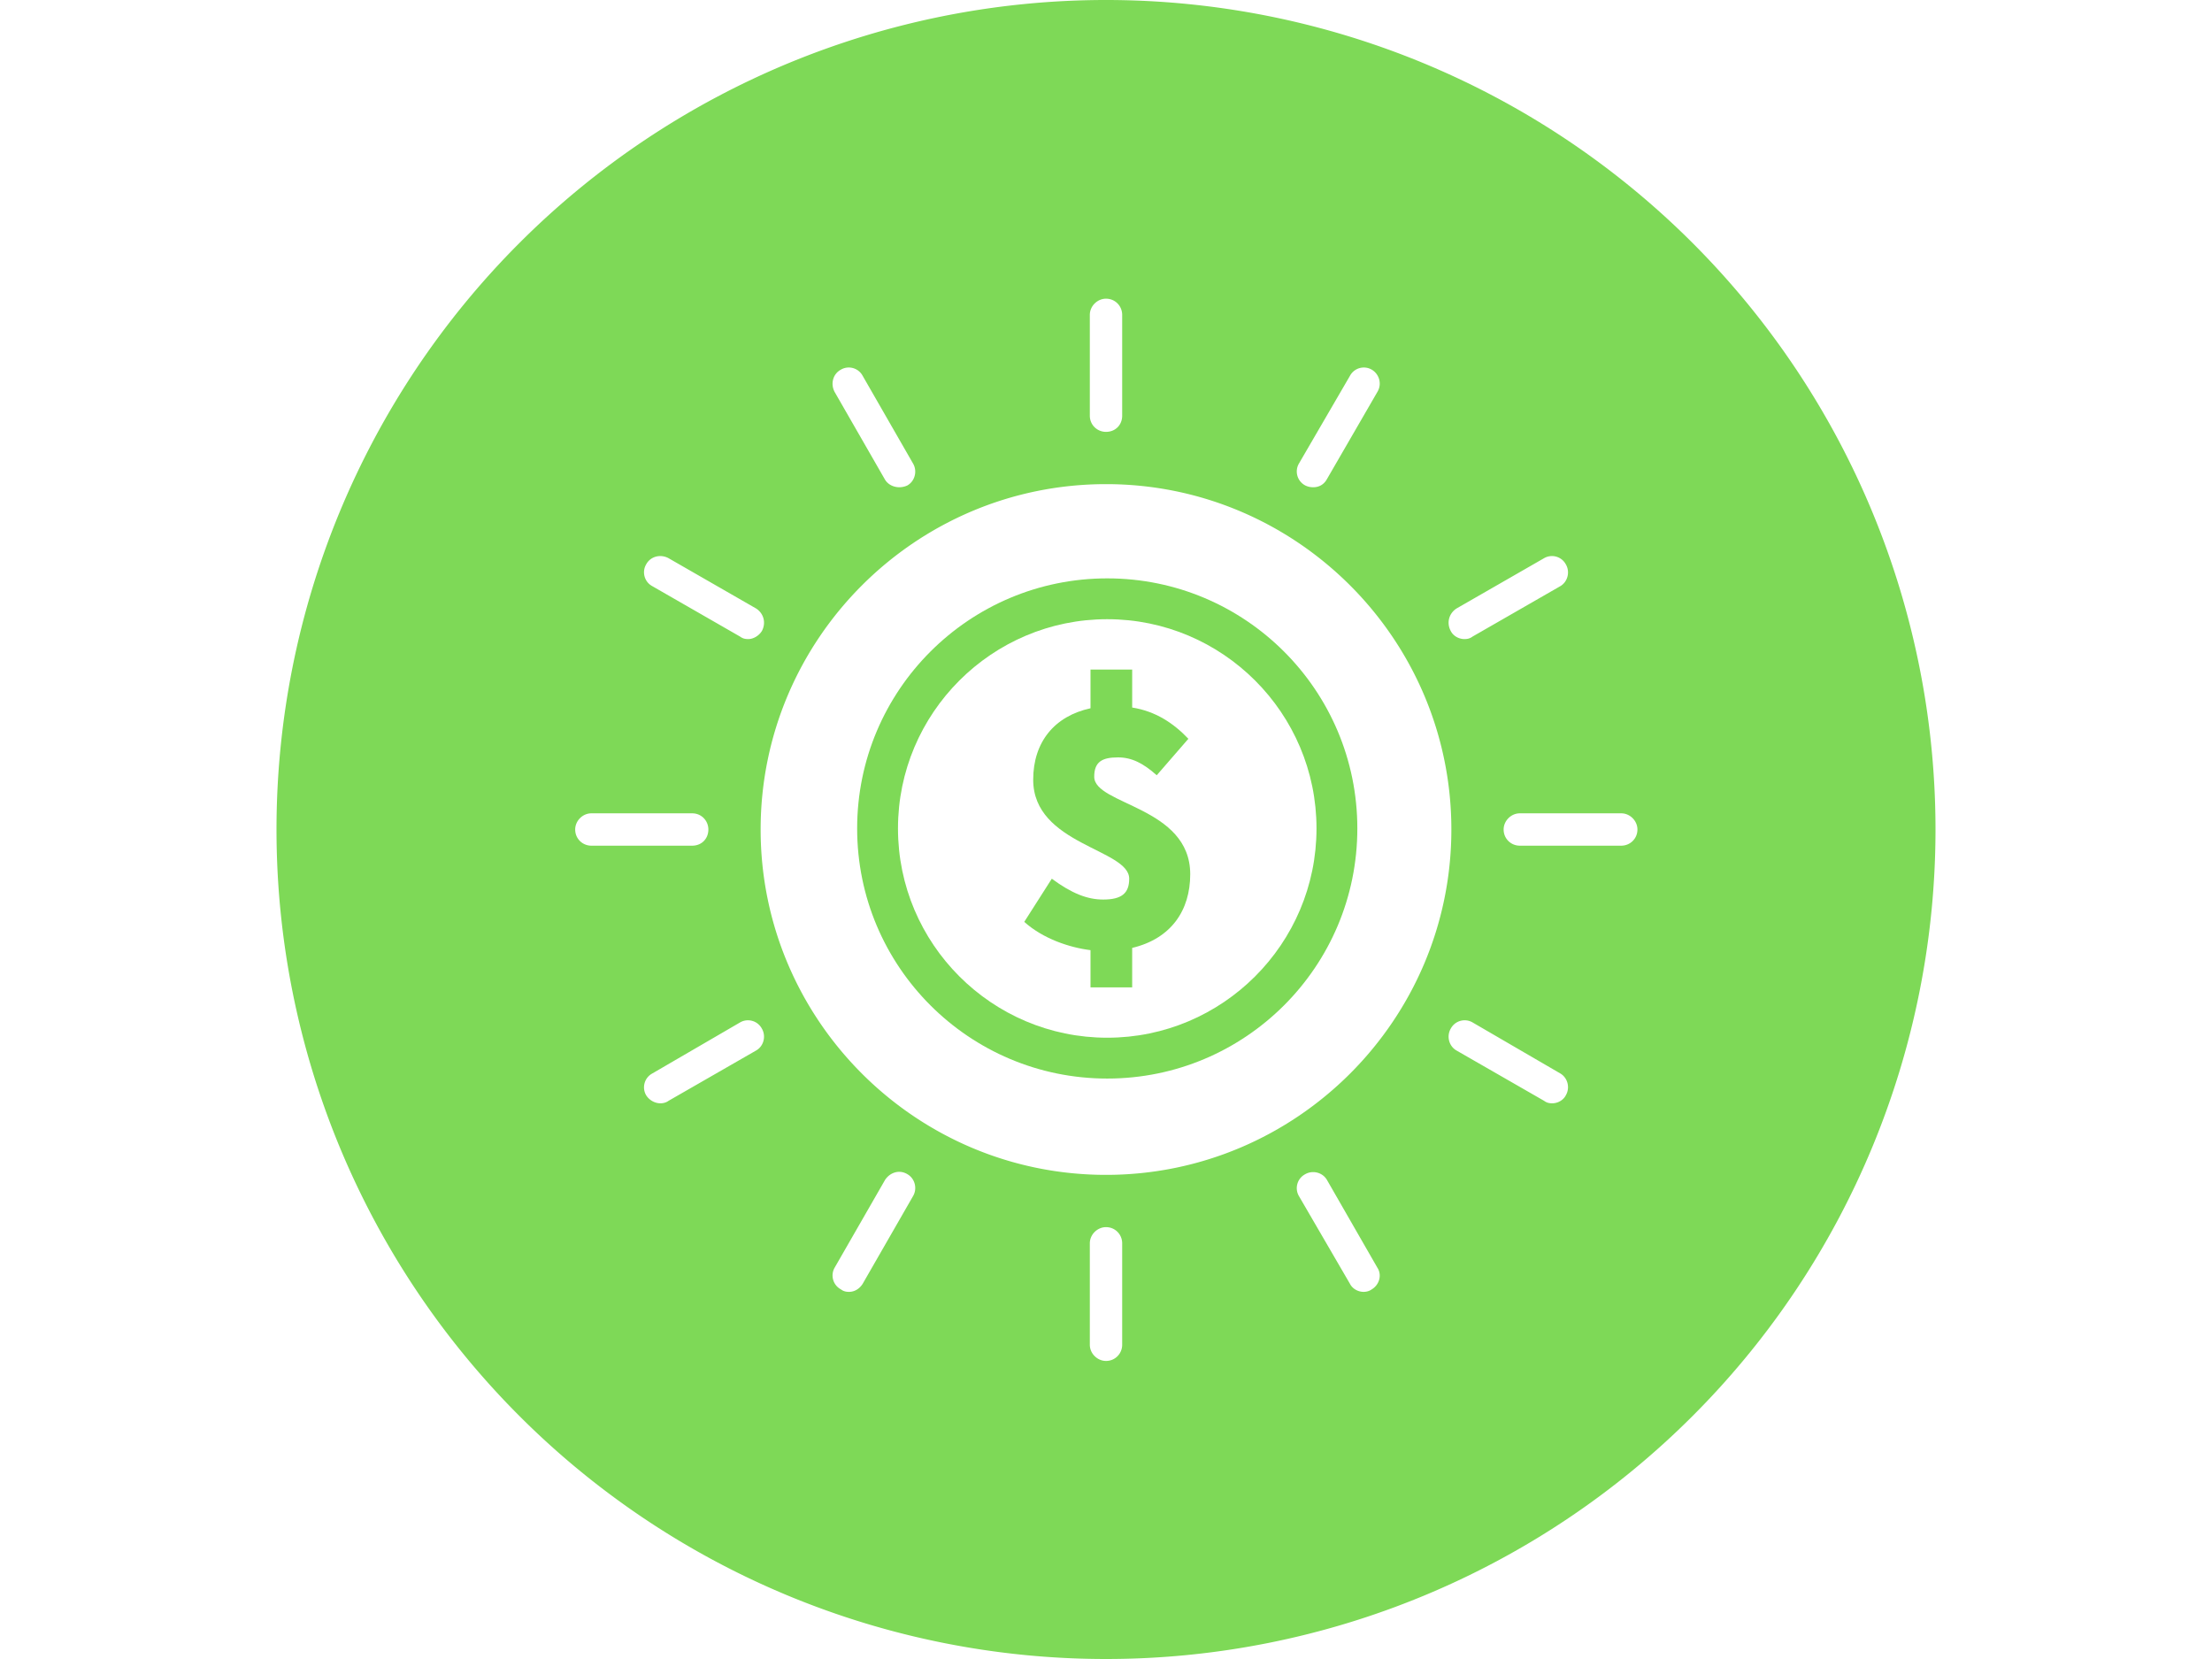 <svg xmlns="http://www.w3.org/2000/svg" width="200" viewBox="0 0 1500 1500" height="150" version="1.0"><defs><clipPath id="4fe4ec4dca"><path d="M525 525h450v450H525Zm0 0"/></clipPath><clipPath id="ed646ea145"><path d="M750 525c-124.266 0-225 100.734-225 225s100.734 225 225 225 225-100.734 225-225-100.734-225-225-225"/></clipPath><clipPath id="d1fdec8e1d"><path d="M525 522.938h452.25v452.25H525Zm0 0"/></clipPath></defs><path fill="#fff" d="M-150-150h1800v1800H-150z"/><path fill="#fff" d="M-150-150h1800v1800H-150z"/><path fill="#fff" d="M-150-150h1800v1800H-150z"/><path fill="#7ed957" d="M1500 750a749.052 749.052 0 0 1-3.613 73.512 750.138 750.138 0 0 1-10.797 72.804 751.983 751.983 0 0 1-17.883 71.399 752.538 752.538 0 0 1-24.797 69.297 755.44 755.44 0 0 1-14.918 33.656 753.87 753.87 0 0 1-16.55 32.879 753.215 753.215 0 0 1-18.145 32.031 749.77 749.77 0 0 1-19.695 31.098 749.719 749.719 0 0 1-67.887 86.992 750.235 750.235 0 0 1-25.387 26.66 748.241 748.241 0 0 1-54.535 49.43 748.784 748.784 0 0 1-59.117 43.844 749.77 749.77 0 0 1-31.098 19.695 750.806 750.806 0 0 1-64.91 34.695 750.2 750.2 0 0 1-68 28.164 752.538 752.538 0 0 1-34.953 11.551 751.983 751.983 0 0 1-71.398 17.883A749.97 749.97 0 0 1 750 1500a749.052 749.052 0 0 1-73.512-3.613 750.138 750.138 0 0 1-72.804-10.797 751.983 751.983 0 0 1-71.399-17.883 752.538 752.538 0 0 1-69.297-24.797 755.44 755.44 0 0 1-33.656-14.918 750.806 750.806 0 0 1-64.91-34.695 749.77 749.77 0 0 1-31.098-19.695 749.719 749.719 0 0 1-86.992-67.887 746.895 746.895 0 0 1-26.66-25.387 748.241 748.241 0 0 1-49.43-54.535 748.784 748.784 0 0 1-43.844-59.117 749.77 749.77 0 0 1-19.695-31.098 750.806 750.806 0 0 1-34.695-64.91 750.2 750.2 0 0 1-28.164-68 752.538 752.538 0 0 1-11.551-34.953 751.983 751.983 0 0 1-17.883-71.398A749.97 749.97 0 0 1 0 750a749.052 749.052 0 0 1 3.613-73.512 750.138 750.138 0 0 1 10.797-72.804 751.983 751.983 0 0 1 17.883-71.399 752.538 752.538 0 0 1 24.797-69.297 755.44 755.44 0 0 1 14.918-33.656 750.806 750.806 0 0 1 34.695-64.91 752.515 752.515 0 0 1 19.695-31.102 752.397 752.397 0 0 1 21.196-30.093 751.904 751.904 0 0 1 22.648-29.024 751.295 751.295 0 0 1 49.43-54.535 750.294 750.294 0 0 1 54.531-49.426 749.719 749.719 0 0 1 59.121-43.844 749.77 749.77 0 0 1 31.098-19.695 750.806 750.806 0 0 1 64.91-34.695 750.2 750.2 0 0 1 68-28.164 748.447 748.447 0 0 1 70.434-21.367A749.14 749.14 0 0 1 676.489 3.614a749.052 749.052 0 0 1 147.023 0 750.138 750.138 0 0 1 72.804 10.796 747.244 747.244 0 0 1 35.918 8.067 748.447 748.447 0 0 1 70.434 21.367 750.2 750.2 0 0 1 68 28.164 750.806 750.806 0 0 1 64.91 34.695 749.77 749.77 0 0 1 31.098 19.695 749.719 749.719 0 0 1 139.039 119.934 751.295 751.295 0 0 1 24.043 27.871 751.904 751.904 0 0 1 22.648 29.024 752.397 752.397 0 0 1 21.196 30.093 752.515 752.515 0 0 1 19.695 31.102 750.806 750.806 0 0 1 34.695 64.91 750.2 750.2 0 0 1 28.164 68 752.538 752.538 0 0 1 11.551 34.953 751.983 751.983 0 0 1 17.883 71.398 749.14 749.14 0 0 1 10.797 72.805A749.052 749.052 0 0 1 1500 750Zm0 0"/><path fill="#fff" d="M750 1062.266c-172.168 0-312.266-140.098-312.266-312.266S577.832 437.734 750 437.734 1062.266 577.832 1062.266 750 922.168 1062.266 750 1062.266Zm-186.797-621.72c-5.062 0-10.129-2.25-12.941-6.75l-45.574-79.331c-3.938-7.317-1.688-16.317 5.628-20.258 6.75-3.937 15.754-1.687 19.692 5.629l45.574 79.332c3.938 6.75 1.688 15.754-5.062 19.691-2.254 1.125-5.067 1.688-7.317 1.688ZM426.48 577.833c-2.812 0-5.062-.562-7.312-2.25l-79.332-45.574c-7.316-3.938-9.566-12.942-5.629-19.692 3.941-7.316 12.941-9.566 20.258-5.628l79.332 45.574c6.75 4.504 9 12.941 5.062 20.258-2.812 4.5-7.875 7.312-12.379 7.312Zm-50.636 186.797h-91.149c-7.875 0-14.629-6.188-14.629-14.629 0-7.879 6.754-14.629 14.63-14.629h91.148c8.441 0 14.629 6.75 14.629 14.629 0 8.441-6.188 14.629-14.63 14.629Zm-28.696 232.933c-5.062 0-10.125-2.812-12.941-7.316-3.937-6.75-1.687-15.754 5.629-19.691l79.332-46.137c6.75-3.938 15.754-1.688 19.691 5.629 3.938 6.75 1.688 15.754-5.062 19.691l-79.332 45.574c-2.25 1.688-5.067 2.25-7.317 2.25Zm170.48 170.481c-2.812 0-5.062-.563-7.312-2.25-7.316-3.941-9.566-12.941-5.628-19.695l45.574-79.332c4.504-6.75 12.941-9.563 20.258-5.063 6.75 3.938 9 12.942 5.062 19.692l-45.574 79.332c-2.813 4.503-7.317 7.316-12.38 7.316ZM750 1230.496c-7.875 0-14.629-6.754-14.629-14.629v-91.71c0-7.88 6.754-14.63 14.629-14.63 8.441 0 14.629 6.75 14.629 14.63v91.71c0 7.875-6.188 14.63-14.629 14.63Zm232.934-62.453c-5.063 0-10.13-2.813-12.38-7.316l-46.136-79.332c-3.938-6.75-1.688-15.754 5.629-19.692 6.75-3.937 15.754-1.687 19.691 5.063l45.574 79.332c4.5 6.754 1.688 15.754-5.066 19.695-2.25 1.687-5.062 2.25-7.312 2.25Zm170.48-170.48c-2.812 0-5.062-.563-7.316-2.25l-79.332-45.575c-6.75-3.937-9-12.941-5.063-19.691 3.938-7.317 12.942-9.567 19.692-5.629l79.332 46.137c6.753 3.937 9.003 12.941 5.066 19.691-2.254 4.504-7.316 7.317-12.379 7.317Zm62.453-232.934h-91.71c-7.88 0-14.63-6.188-14.63-14.629 0-7.879 6.75-14.629 14.63-14.629h91.71c7.875 0 14.63 6.75 14.63 14.629 0 8.441-6.755 14.629-14.63 14.629Zm-141.785-186.797c-5.066 0-10.129-2.812-12.379-7.312-3.937-7.317-1.687-15.754 5.063-20.258l79.332-45.574c6.754-3.938 15.754-1.688 19.695 5.628 3.937 6.75 1.687 15.754-5.066 19.692l-79.332 45.574c-2.25 1.688-4.5 2.25-7.313 2.25ZM937.359 440.547c-2.812 0-5.062-.563-7.312-1.688-7.317-3.937-9.567-12.941-5.629-19.691l46.137-79.332c3.937-7.316 12.941-9.566 19.691-5.629 6.754 3.941 9.567 12.941 5.067 20.258l-45.575 78.77c-2.812 5.062-7.316 7.312-12.379 7.312ZM750 390.473c-7.875 0-14.629-6.188-14.629-14.63v-91.148c0-7.875 6.754-14.629 14.629-14.629 8.441 0 14.629 6.754 14.629 14.63v91.148c0 8.441-6.188 14.629-14.629 14.629Zm105.777 529.445c1.688 0 2.813-.563 3.938-1.688 2.25-1.125 3.375-3.375 3.375-5.628l-6.75-110.84 70.328-85.52c1.687-1.687 1.687-4.5 1.125-6.754-.563-2.25-2.813-3.937-5.063-4.5l-106.902-28.133-59.64-92.835c-1.125-2.25-3.375-3.375-6.188-3.375-2.25 0-4.5 1.125-5.625 3.375l-59.64 92.835-107.465 28.133a6.104 6.104 0 0 0-4.5 4.5c-1.125 2.254-.563 5.067 1.125 6.754l69.765 85.52-6.187 110.84c0 2.253 1.125 4.503 2.812 5.628 2.25 1.688 4.5 2.25 6.75 1.125L750 879.406l103.527 39.95c.563.562 1.688.562 2.25.562ZM750 864.215c-.563 0-1.688.562-2.25.562l-95.648 37.137 6.187-101.84c0-1.687-.562-3.375-1.687-5.062l-64.704-79.332 99.024-25.883c1.687-.563 2.812-1.688 3.937-2.813L750 600.898l55.703 86.086c.563 1.688 2.25 2.25 3.938 2.813l99.023 25.883-64.703 79.332c-1.125 1.687-1.688 3.375-1.688 5.062l5.625 101.84-95.086-37.137c-1.125 0-1.687-.562-2.812-.562Zm0 0" fill-rule="evenodd"/><g clip-path="url('#4fe4ec4dca')"><g clip-path="url('#ed646ea145')"><path fill="#fff" d="M525 525h450v450H525Zm0 0"/></g></g><g clip-path="url('#d1fdec8e1d')"><path fill="#7ed957" d="M751.125 559.855c104.328 0 189.207 84.875 189.207 189.207 0 104.329-84.879 189.204-189.207 189.204-104.328 0-189.207-84.875-189.207-189.203 0-104.333 84.879-189.208 189.207-189.208Zm0 415.332c124.883 0 226.125-101.242 226.125-226.125 0-124.886-101.242-226.125-226.125-226.125S525 624.177 525 749.063c0 124.883 101.242 226.125 226.125 226.125"/></g><path fill="#7ed957" d="M747.422 813.324c-14.129 0-28.258-5.386-46.426-18.84l-24.898 39.024c16.82 15.144 40.71 23.215 59.886 25.574v33.64h37.684V857.06c35.324-8.407 52.484-33.977 52.484-66.614 0-61.23-86.804-62.582-86.804-88.148 0-13.461 7.066-17.5 21.53-17.5 12.454 0 22.884 5.383 34.993 16.152l28.602-32.972c-13.461-14.13-29.61-24.895-50.805-28.262v-34.313h-37.684v34.989c-32.636 7.066-51.812 30.613-51.812 64.597 0 58.875 86.8 62.574 86.8 89.496 0 13.118-6.726 18.84-23.55 18.84"/></svg>
